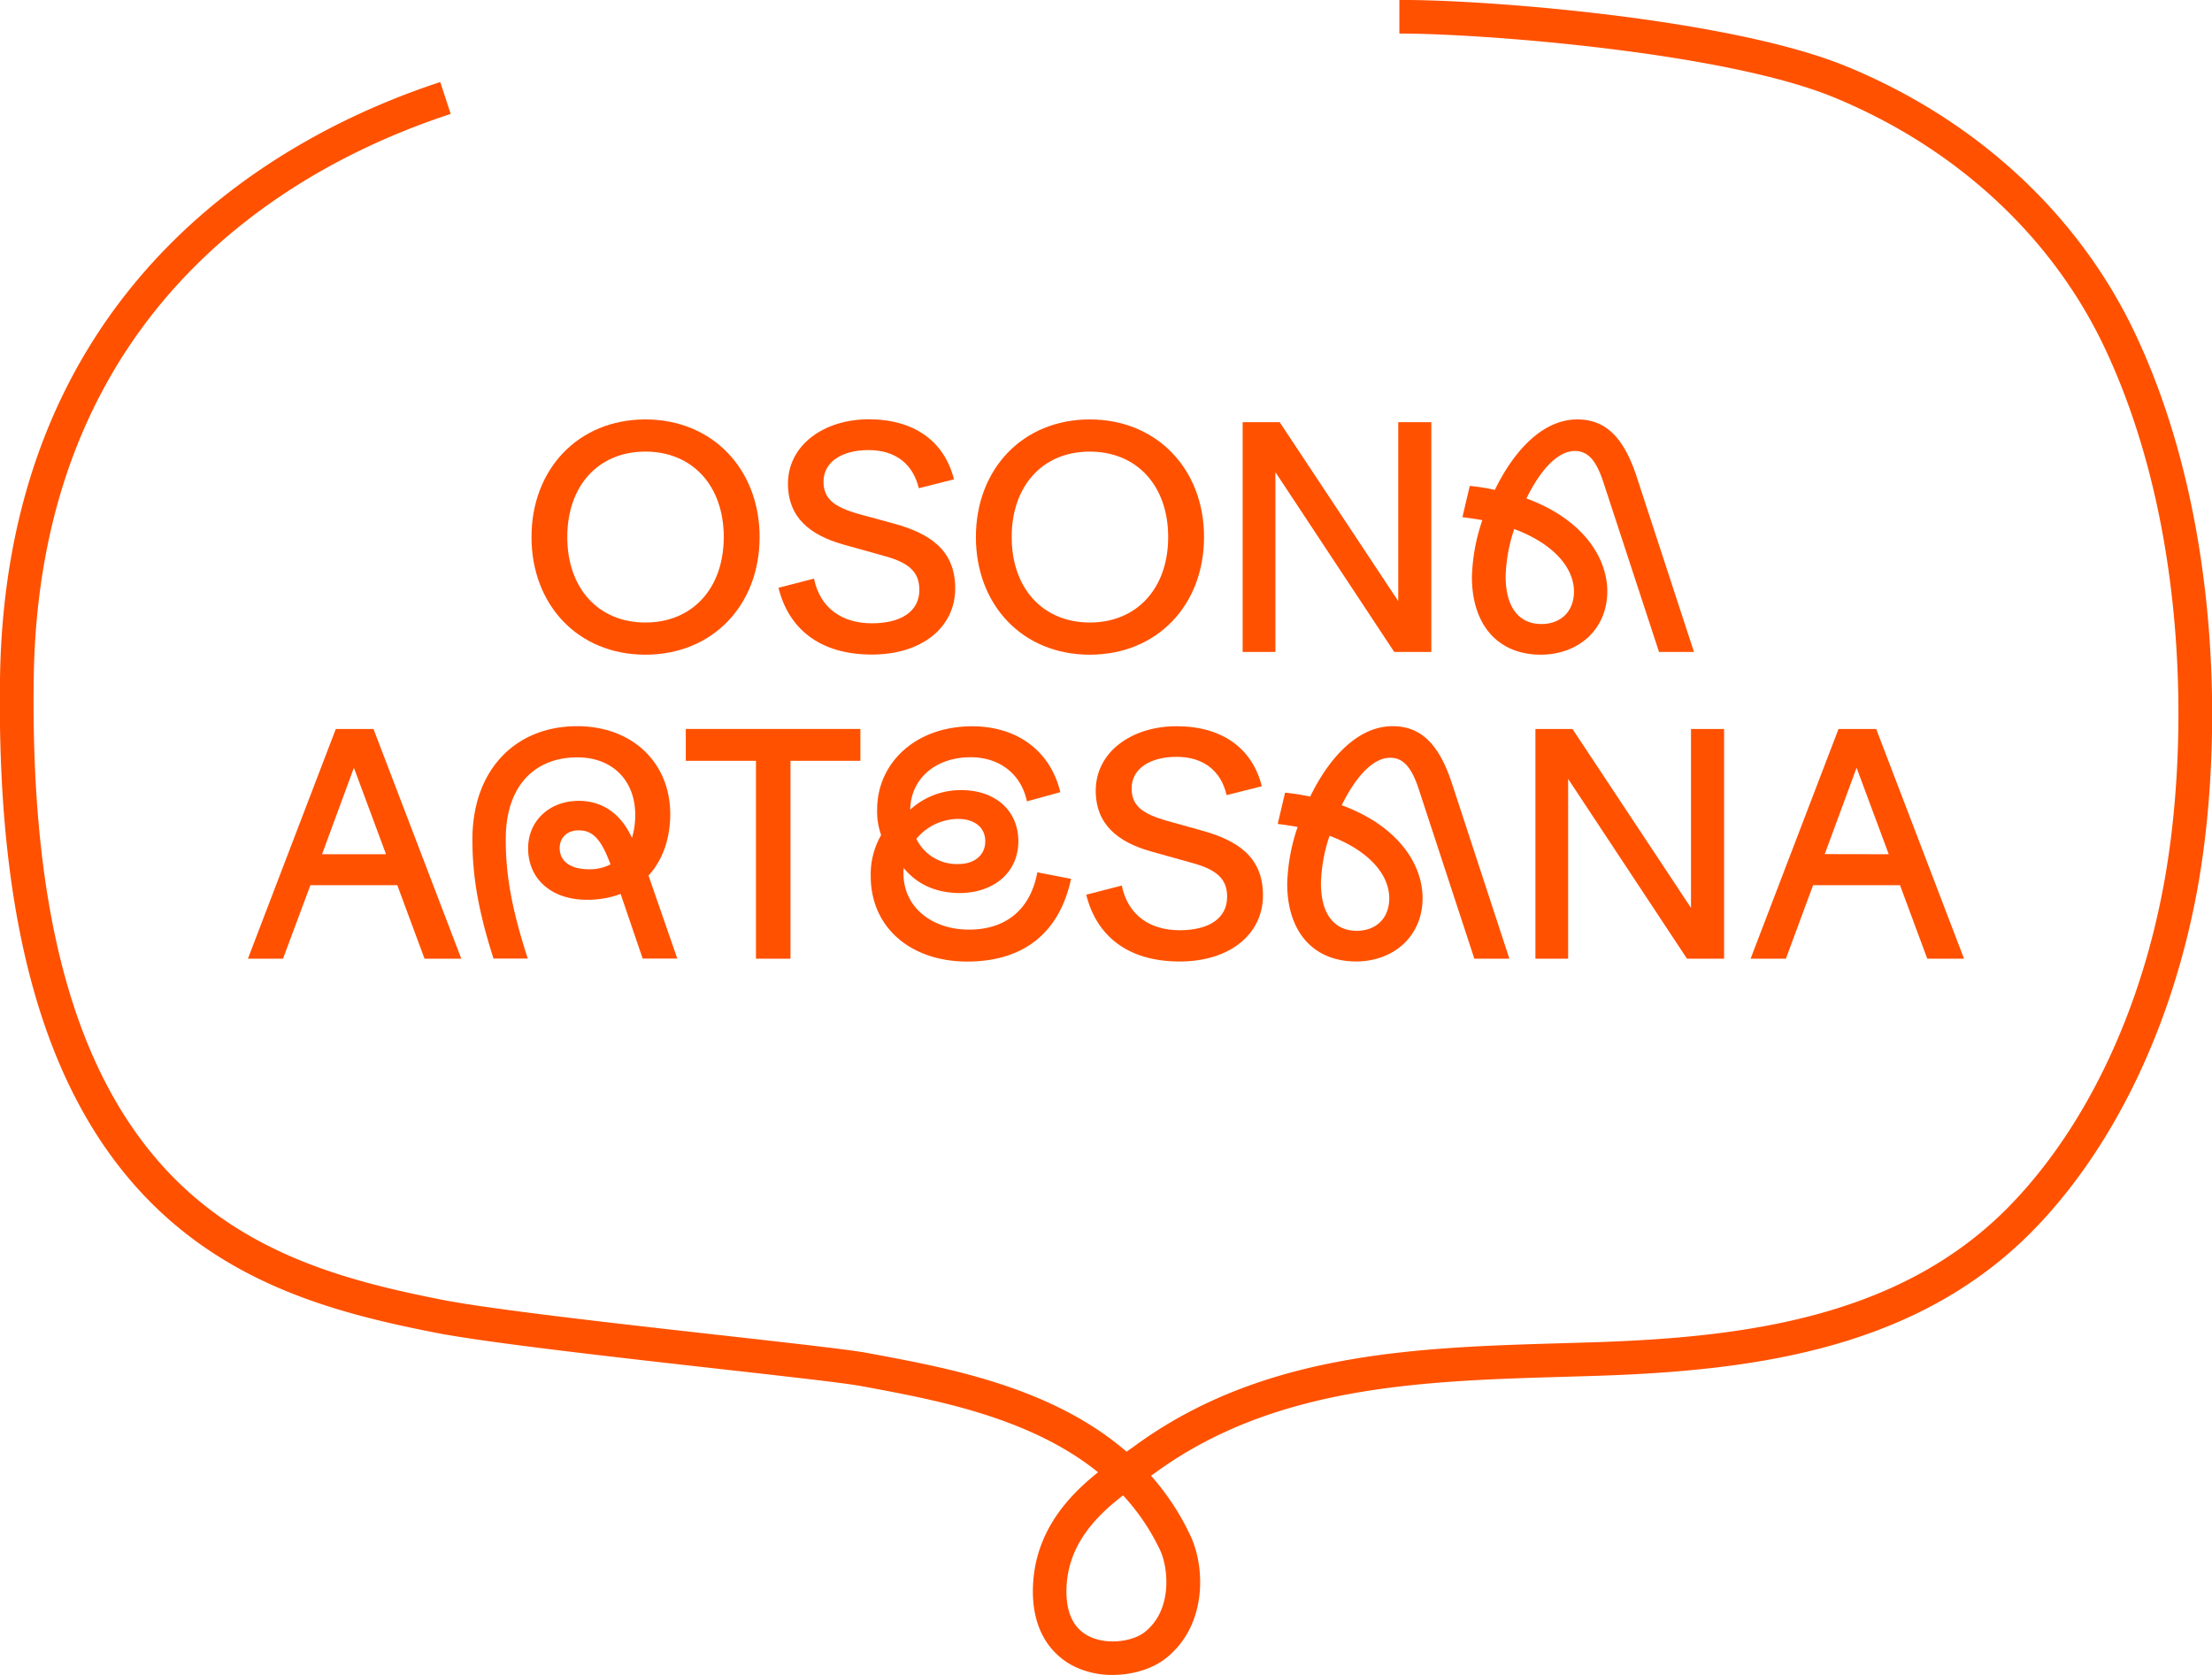 <svg xmlns="http://www.w3.org/2000/svg" viewBox="0 0 679.99 514.87"><defs><style>.cls-1{fill:#ff5100;}</style></defs><title>Recurso 2</title><g id="Capa_2" data-name="Capa 2"><g id="Capa_1-2" data-name="Capa 1"><path class="cls-1" d="M163.39,165.09c0-20.9,14.41-36.16,35-36.16s35.12,15.26,35.12,36.16-14.41,36.16-35.12,36.16S163.39,185.9,163.39,165.09Zm35,26.27c14.5,0,24.1-10.54,24.1-26.27s-9.6-26.27-24.1-26.27-24,10.55-24,26.27S183.92,191.36,198.42,191.36Z"/><path class="cls-1" d="M267,138.35c-8.1,0-13.84,3.58-13.84,9.7,0,5.27,3.2,7.81,11,10L275,161c10.35,2.92,18.64,7.72,18.64,19.87,0,12-10.26,20.34-25.61,20.34-16.1,0-25.61-8-28.72-20.53l10.92-2.82c1.89,9.13,8.67,13.74,17.8,13.74s14.59-3.76,14.59-10.26c0-5.27-2.82-8.29-10.82-10.45l-12.81-3.58c-9.79-2.83-16.76-8.1-16.76-18.64,0-11.77,10.92-19.78,24.86-19.78s23.25,6.78,26.17,18.46l-10.82,2.73C280.69,142.68,275.32,138.35,267,138.35Z"/><path class="cls-1" d="M300,165.09c0-20.9,14.4-36.16,35-36.16s35.13,15.26,35.13,36.16-14.41,36.16-35.13,36.16S300,185.9,300,165.09Zm35,26.27c14.51,0,24.11-10.54,24.11-26.27s-9.6-26.27-24.11-26.27-24,10.55-24,26.27S320.55,191.36,335.05,191.36Z"/><path class="cls-1" d="M382,129.78h11.39l36.44,55v-55H440V200.4H428.6l-36.53-55.27V200.4H382Z"/><path class="cls-1" d="M484.11,138.63c-5.55,0-10.92,6.5-14.87,14.6,17,6.21,24.85,17.89,24.85,28.53,0,11.77-8.94,19.49-20.43,19.49-12.9,0-21.18-8.85-21.18-23.92a58.72,58.72,0,0,1,3.2-17.42c-1.89-.38-4-.66-6.12-.94l2.26-9.6a61.71,61.71,0,0,1,7.72,1.22c5.65-11.68,14.5-21.66,25.33-21.66,8.57,0,14.21,5.28,18.26,17.61l17.61,53.86H510l-17.14-52.26C490.61,141.27,488,138.63,484.11,138.63Zm-10.26,53.2c5.74,0,10-3.67,10-10,0-7.44-6.5-14.78-18.36-19.21a49.78,49.78,0,0,0-2.64,14.5C462.83,187.31,467.45,191.83,473.85,191.83Z"/><path class="cls-1" d="M103.23,224.08h11.58l27,70.62h-11.3l-8.38-22.6H95.42L87,294.7H76.21Zm15.44,38.51L108.79,236,99,262.59Z"/><path class="cls-1" d="M145.22,258.07c0-21.47,13.27-34.84,32.2-34.84,17.14,0,28.62,11.4,28.62,27,0,7.25-2.16,14-6.68,18.92l8.85,25.52H197.57l-6.78-19.87a29.46,29.46,0,0,1-10.36,1.79c-10.92,0-18.08-6.4-18.08-15.82,0-8.56,6.69-14.59,15.54-14.59,7.34,0,13,3.95,16.38,11.39a23.8,23.8,0,0,0,1-7.15c0-10.27-6.78-17.61-17.8-17.61-12.52,0-22,8.1-22,25.23,0,10.36,1.6,20.72,6.78,36.63H151.71C146.91,279.63,145.22,269,145.22,258.07ZM181,267.21a13.91,13.91,0,0,0,6.68-1.51c-2.92-7.82-5.46-10.45-9.79-10.45-3.67,0-5.84,2.35-5.84,5.46C172.05,264.85,175.53,267.21,181,267.21Z"/><path class="cls-1" d="M232.39,233.87H210.82v-9.79h53.67v9.79H243V294.7H232.39Z"/><path class="cls-1" d="M277.83,266.83a10.64,10.64,0,0,0-.09,1.69c0,10.36,8.76,17.24,20.15,17.24,10.73,0,18.74-5.56,21-17.61l10.36,2c-3.68,17.24-15.26,25.43-31.93,25.43-17.13,0-29.65-10.27-29.65-26.27a24.21,24.21,0,0,1,3.2-12.62,21.7,21.7,0,0,1-1.23-7.81c0-14.41,11.87-25.62,29.19-25.62,14.31,0,24.2,8,27.12,20.25l-10.26,2.82c-1.7-8.1-8.1-13.56-17.33-13.56-10.45,0-18.36,6.31-18.55,16.11a23,23,0,0,1,15.73-6c10.45,0,17.51,6.31,17.51,15.72s-7.35,15.92-18.17,15.92C288.38,274.46,282.26,272.29,277.83,266.83Zm16.67-1.22c5.08,0,8.38-2.74,8.38-7s-3.3-6.88-8.38-6.88a16.9,16.9,0,0,0-12.81,6.12A13.88,13.88,0,0,0,294.5,265.61Z"/><path class="cls-1" d="M361.72,232.65c-8.1,0-13.85,3.58-13.85,9.7,0,5.27,3.21,7.81,11,10l10.74,3c10.35,2.92,18.64,7.72,18.64,19.87,0,12-10.26,20.34-25.61,20.34-16.1,0-25.61-8-28.72-20.53l10.92-2.82c1.89,9.13,8.66,13.74,17.8,13.74s14.59-3.76,14.59-10.26c0-5.27-2.82-8.29-10.83-10.45l-12.8-3.58c-9.79-2.82-16.76-8.1-16.76-18.64,0-11.77,10.92-19.78,24.86-19.78S385,230,387.89,241.69l-10.82,2.73C375.37,237,370,232.65,361.72,232.65Z"/><path class="cls-1" d="M427.33,232.93c-5.55,0-10.92,6.5-14.87,14.6,17,6.21,24.85,17.89,24.85,28.53,0,11.77-8.94,19.49-20.43,19.49-12.9,0-21.18-8.85-21.18-23.92a58.77,58.77,0,0,1,3.2-17.42c-1.89-.37-4-.66-6.12-.94l2.26-9.6a61.71,61.71,0,0,1,7.72,1.22c5.65-11.68,14.5-21.66,25.33-21.66,8.57,0,14.22,5.28,18.26,17.61L464,294.7H453.23l-17.14-52.26C433.83,235.57,431.19,232.93,427.33,232.93Zm-10.26,53.2c5.74,0,10-3.67,10-10,0-7.44-6.5-14.78-18.36-19.21a49.84,49.84,0,0,0-2.64,14.5C406.05,281.61,410.67,286.13,417.07,286.13Z"/><path class="cls-1" d="M472,224.08h11.39l36.44,55v-55H530V294.7H518.6l-36.54-55.27V294.7H472Z"/><path class="cls-1" d="M565.18,224.08h11.58l27,70.62h-11.3l-8.38-22.6H557.36L549,294.7H538.15Zm15.44,38.51L570.73,236l-9.79,26.55Z"/><path class="cls-1" d="M342,514.87a26.42,26.42,0,0,1-12.2-2.84c-4.88-2.55-12.95-9.15-12.24-24.77.76-16.5,10.73-27.32,20-34.69-20.75-16.76-49.49-22.13-70.42-26.05l-2.51-.46c-4.79-.91-22.65-2.92-43.33-5.24-32-3.6-71.76-8.08-87.46-11.16-29.6-5.82-63.39-14.38-89.83-42.46-30.71-32.62-45.1-84.62-44-159C.85,154.61,18,110.24,51,76.36c27.82-28.55,61.22-43.57,84.34-51.14l3.21,9.8C91.4,50.46,12.06,93.52,10.37,208.39c-1,71.53,12.43,121.16,41.2,151.74C75.91,386,107.85,394,135.88,399.54c15.28,3,54.84,7.45,86.62,11,21.75,2.44,38.92,4.38,44.09,5.35l2.49.47c22.89,4.27,54.47,10.18,77.22,29.88,1.11-.76,2.13-1.47,3-2.12,39.45-28.58,86.54-29.94,132.07-31.25l7.84-.24c47.47-1.47,96-7.69,129.58-43,22.53-23.67,39-58.17,46.27-97.16,7.9-42.1,7.89-110.76-18.16-165.75-16.19-34.18-45.79-61.48-83.36-76.88C529.7,16,455.51,10.32,430.77,10.32h-.59l0-10.32c25.6-.2,101.38,5.63,137.34,20.37,39.95,16.37,71.48,45.5,88.77,82,27.11,57.21,27.17,128.45,19,172.07-7.68,40.91-25.06,77.27-48.93,102.36-36.13,38-87.07,44.63-136.74,46.16l-7.86.24c-44,1.27-89.44,2.58-126.31,29.29l-1.61,1.14A77.4,77.4,0,0,1,365.92,472c4.64,9.72,5.27,27.94-7.85,38C354.22,512.94,348.25,514.87,342,514.87Zm3.23-55.18c-8.17,6.26-16.77,15-17.36,28.05-.35,7.54,1.91,12.64,6.7,15.14,5.53,2.9,13.5,1.75,17.19-1.08,8.76-6.71,7.46-19.84,4.82-25.38A66.86,66.86,0,0,0,345.26,459.69Z"/></g></g></svg>